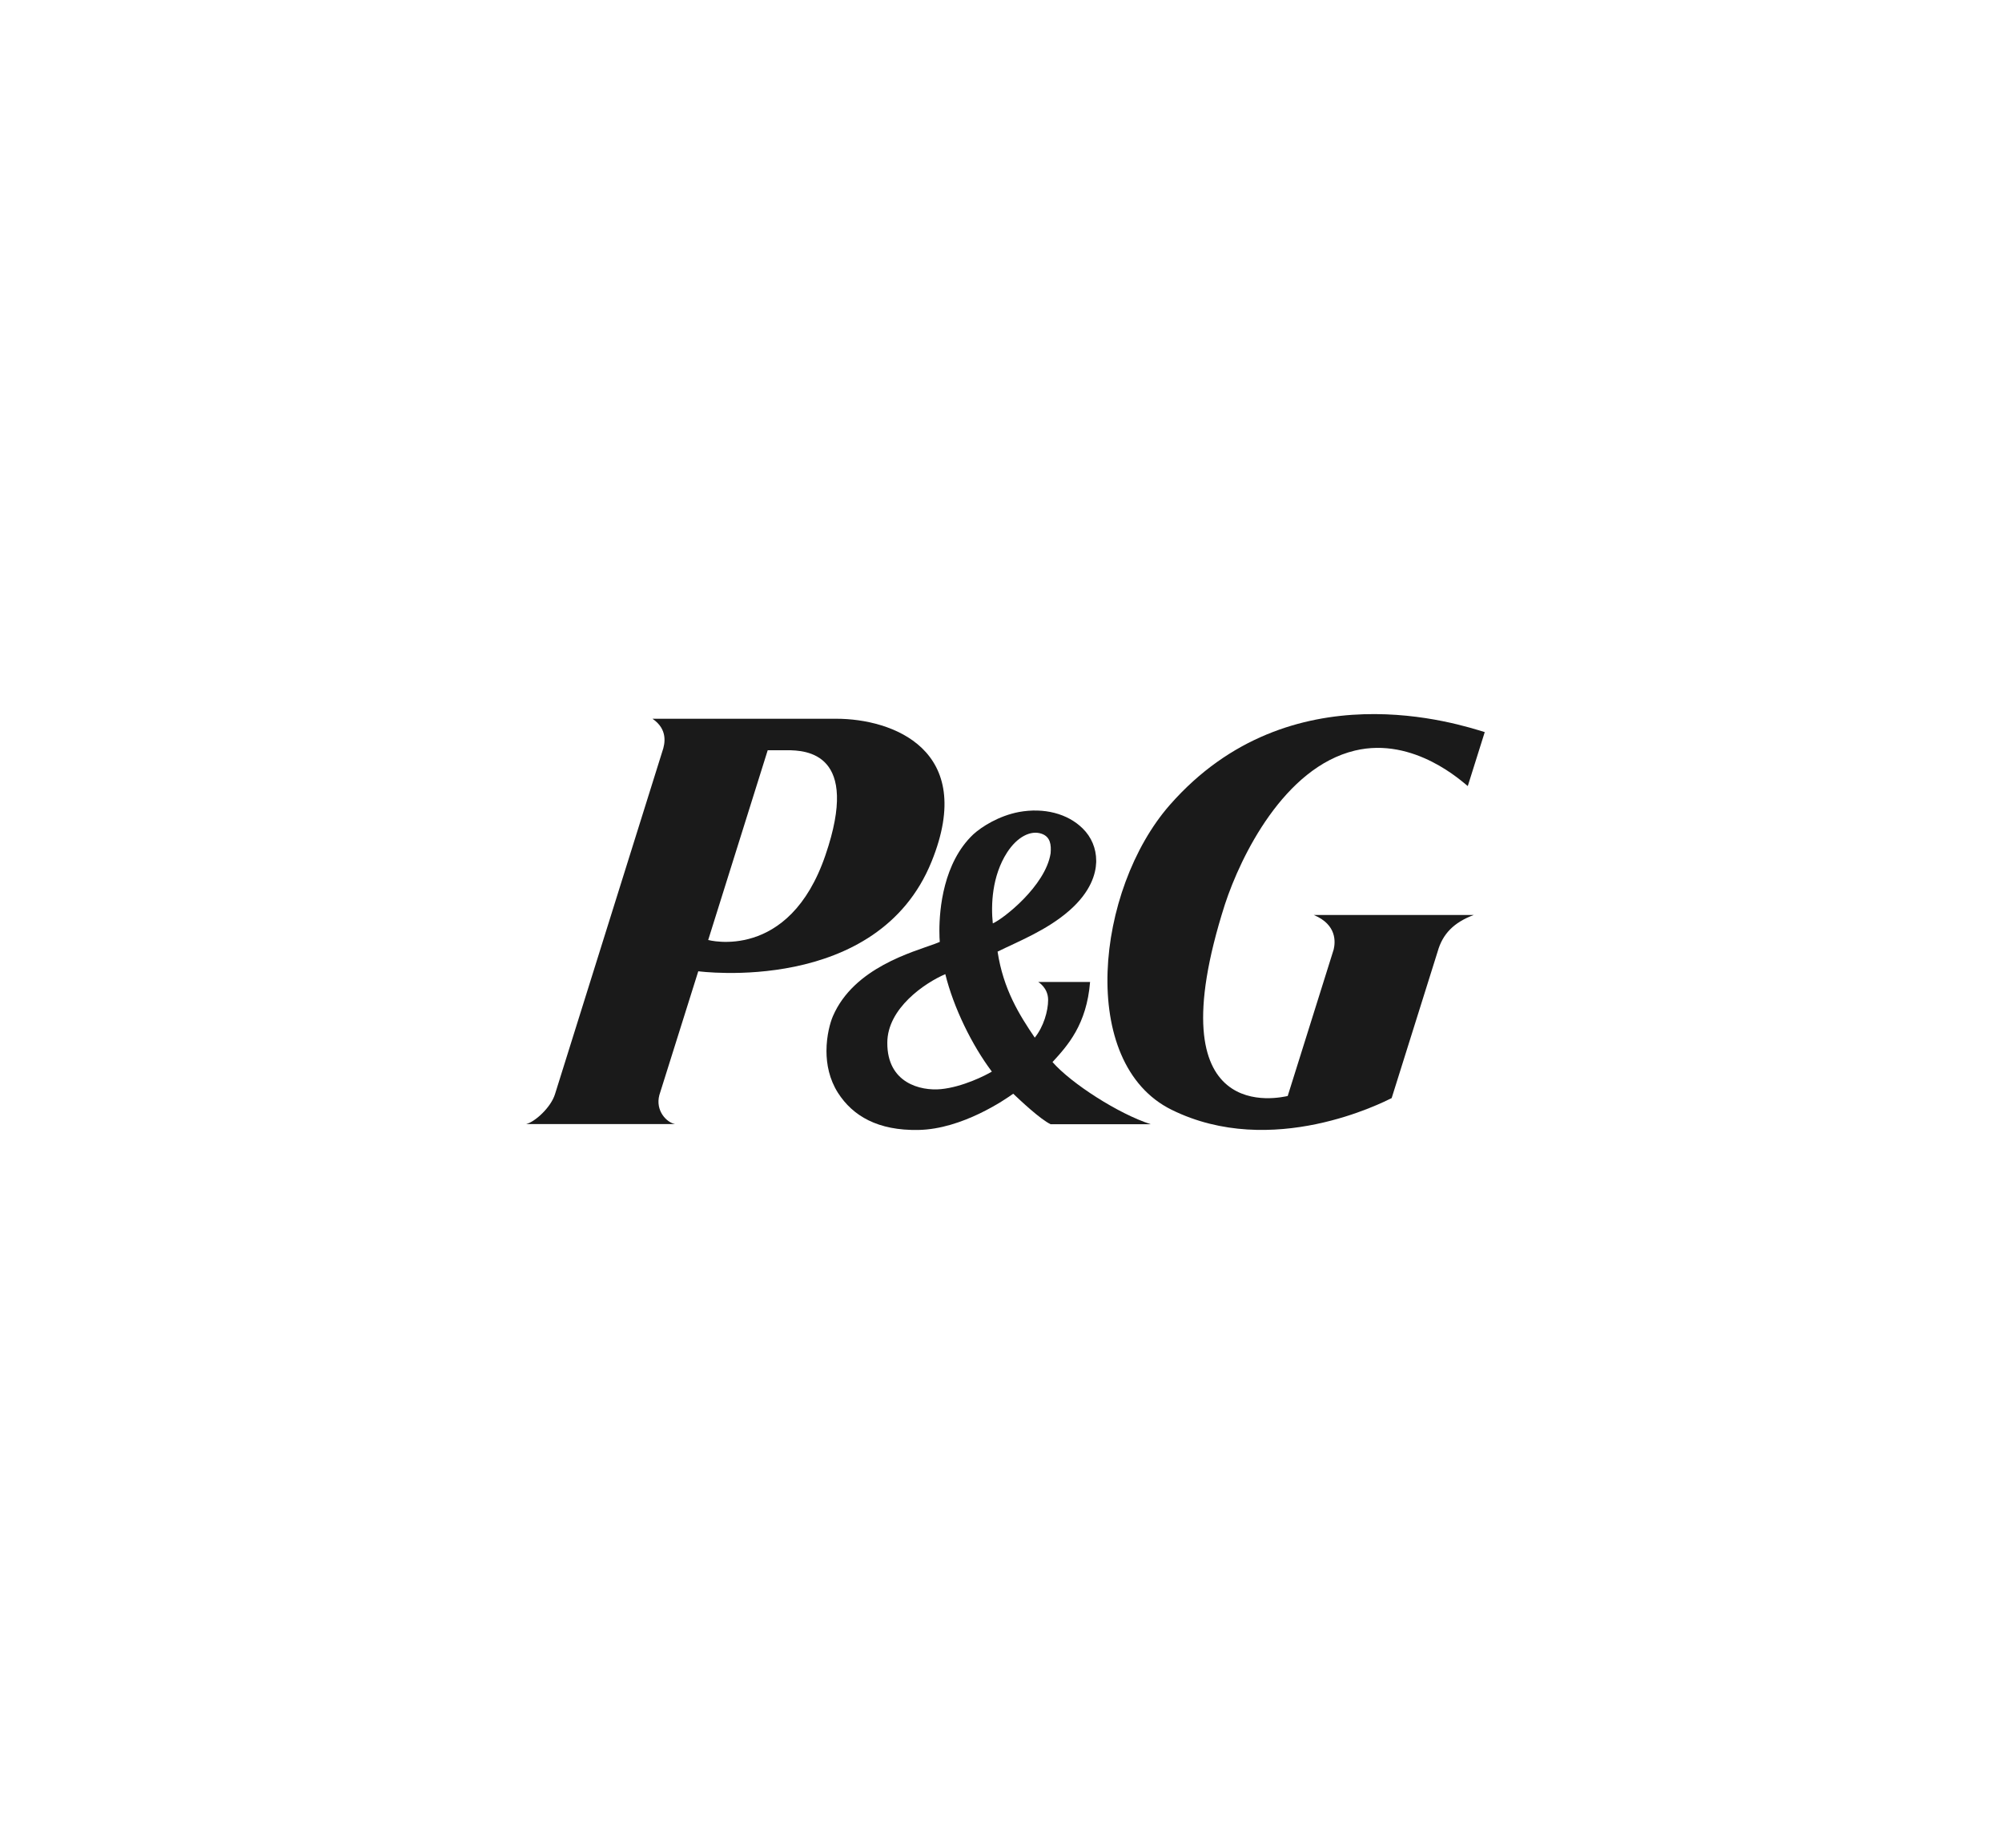 <svg xmlns="http://www.w3.org/2000/svg" width="169" height="156" viewBox="0 0 169 156" fill="none"><path d="M78.639 72.742C82.487 63.258 75.289 60.682 70.604 60.682H55.081C56.369 61.567 56.16 62.743 55.902 63.467L46.852 92.371C46.498 93.515 45.145 94.722 44.421 94.9H56.981C56.288 94.771 55.306 93.788 55.66 92.452L58.945 82.001C58.962 82.001 74.066 84.046 78.639 72.742ZM66.433 63.339C68.076 63.339 72.632 63.564 69.686 72.179C66.61 81.228 59.783 79.361 59.783 79.361L64.807 63.339H66.433Z" fill="#1A1A1A"></path><path d="M88.687 94.915H97.141C94.436 94.046 90.442 91.486 88.848 89.666C90.136 88.265 91.73 86.494 92.02 82.903H87.64C87.64 82.903 88.478 83.386 88.478 84.416C88.478 85.367 88.091 86.687 87.351 87.605C86.062 85.705 84.694 83.531 84.211 80.343C85.933 79.489 88.349 78.555 90.265 76.88C92.085 75.286 92.503 73.773 92.536 72.79V72.662C92.536 71.631 92.133 70.665 91.392 69.94C90.12 68.684 88.124 68.169 86.014 68.555C84.323 68.878 82.89 69.779 82.165 70.439C79.621 72.839 79.299 76.784 79.299 78.571C79.299 79.006 79.315 79.328 79.332 79.521C79.187 79.586 78.929 79.682 78.929 79.682C77.061 80.375 72.085 81.695 70.314 85.785C70.089 86.3 69.767 87.428 69.767 88.732C69.767 89.859 70.008 91.115 70.733 92.258C71.989 94.223 74.114 95.463 77.528 95.398C81.232 95.334 84.887 92.806 85.531 92.339C86.159 92.935 87.817 94.497 88.687 94.915ZM88.687 72.05C88.252 74.803 84.677 77.589 83.808 77.959C83.647 76.414 83.728 73.966 85.016 71.969C85.869 70.649 87.012 70.069 87.93 70.391C88.671 70.649 88.751 71.325 88.687 72.05ZM83.728 90.471C83.228 90.777 81.264 91.775 79.428 91.953C77.721 92.114 74.887 91.453 74.903 88.04C74.903 85.125 78.076 82.983 79.799 82.243C80.491 85.061 82.053 88.249 83.728 90.471Z" fill="#1A1A1A"></path><path d="M114.37 63.37C119.394 62.163 123.532 66.092 123.903 66.365L125.336 61.809C123.355 61.213 108.943 56.334 98.75 67.96C92.487 75.109 90.957 89.763 98.895 93.692C107.397 97.894 116.785 93.047 117.478 92.709L121.358 80.343C121.777 78.845 122.727 77.879 124.402 77.251H110.908C112.872 78.072 112.727 79.553 112.582 80.165L108.702 92.532C108.186 92.629 97.333 95.334 103.404 76.349C104.741 72.275 108.396 64.804 114.37 63.37Z" fill="#1A1A1A"></path></svg>